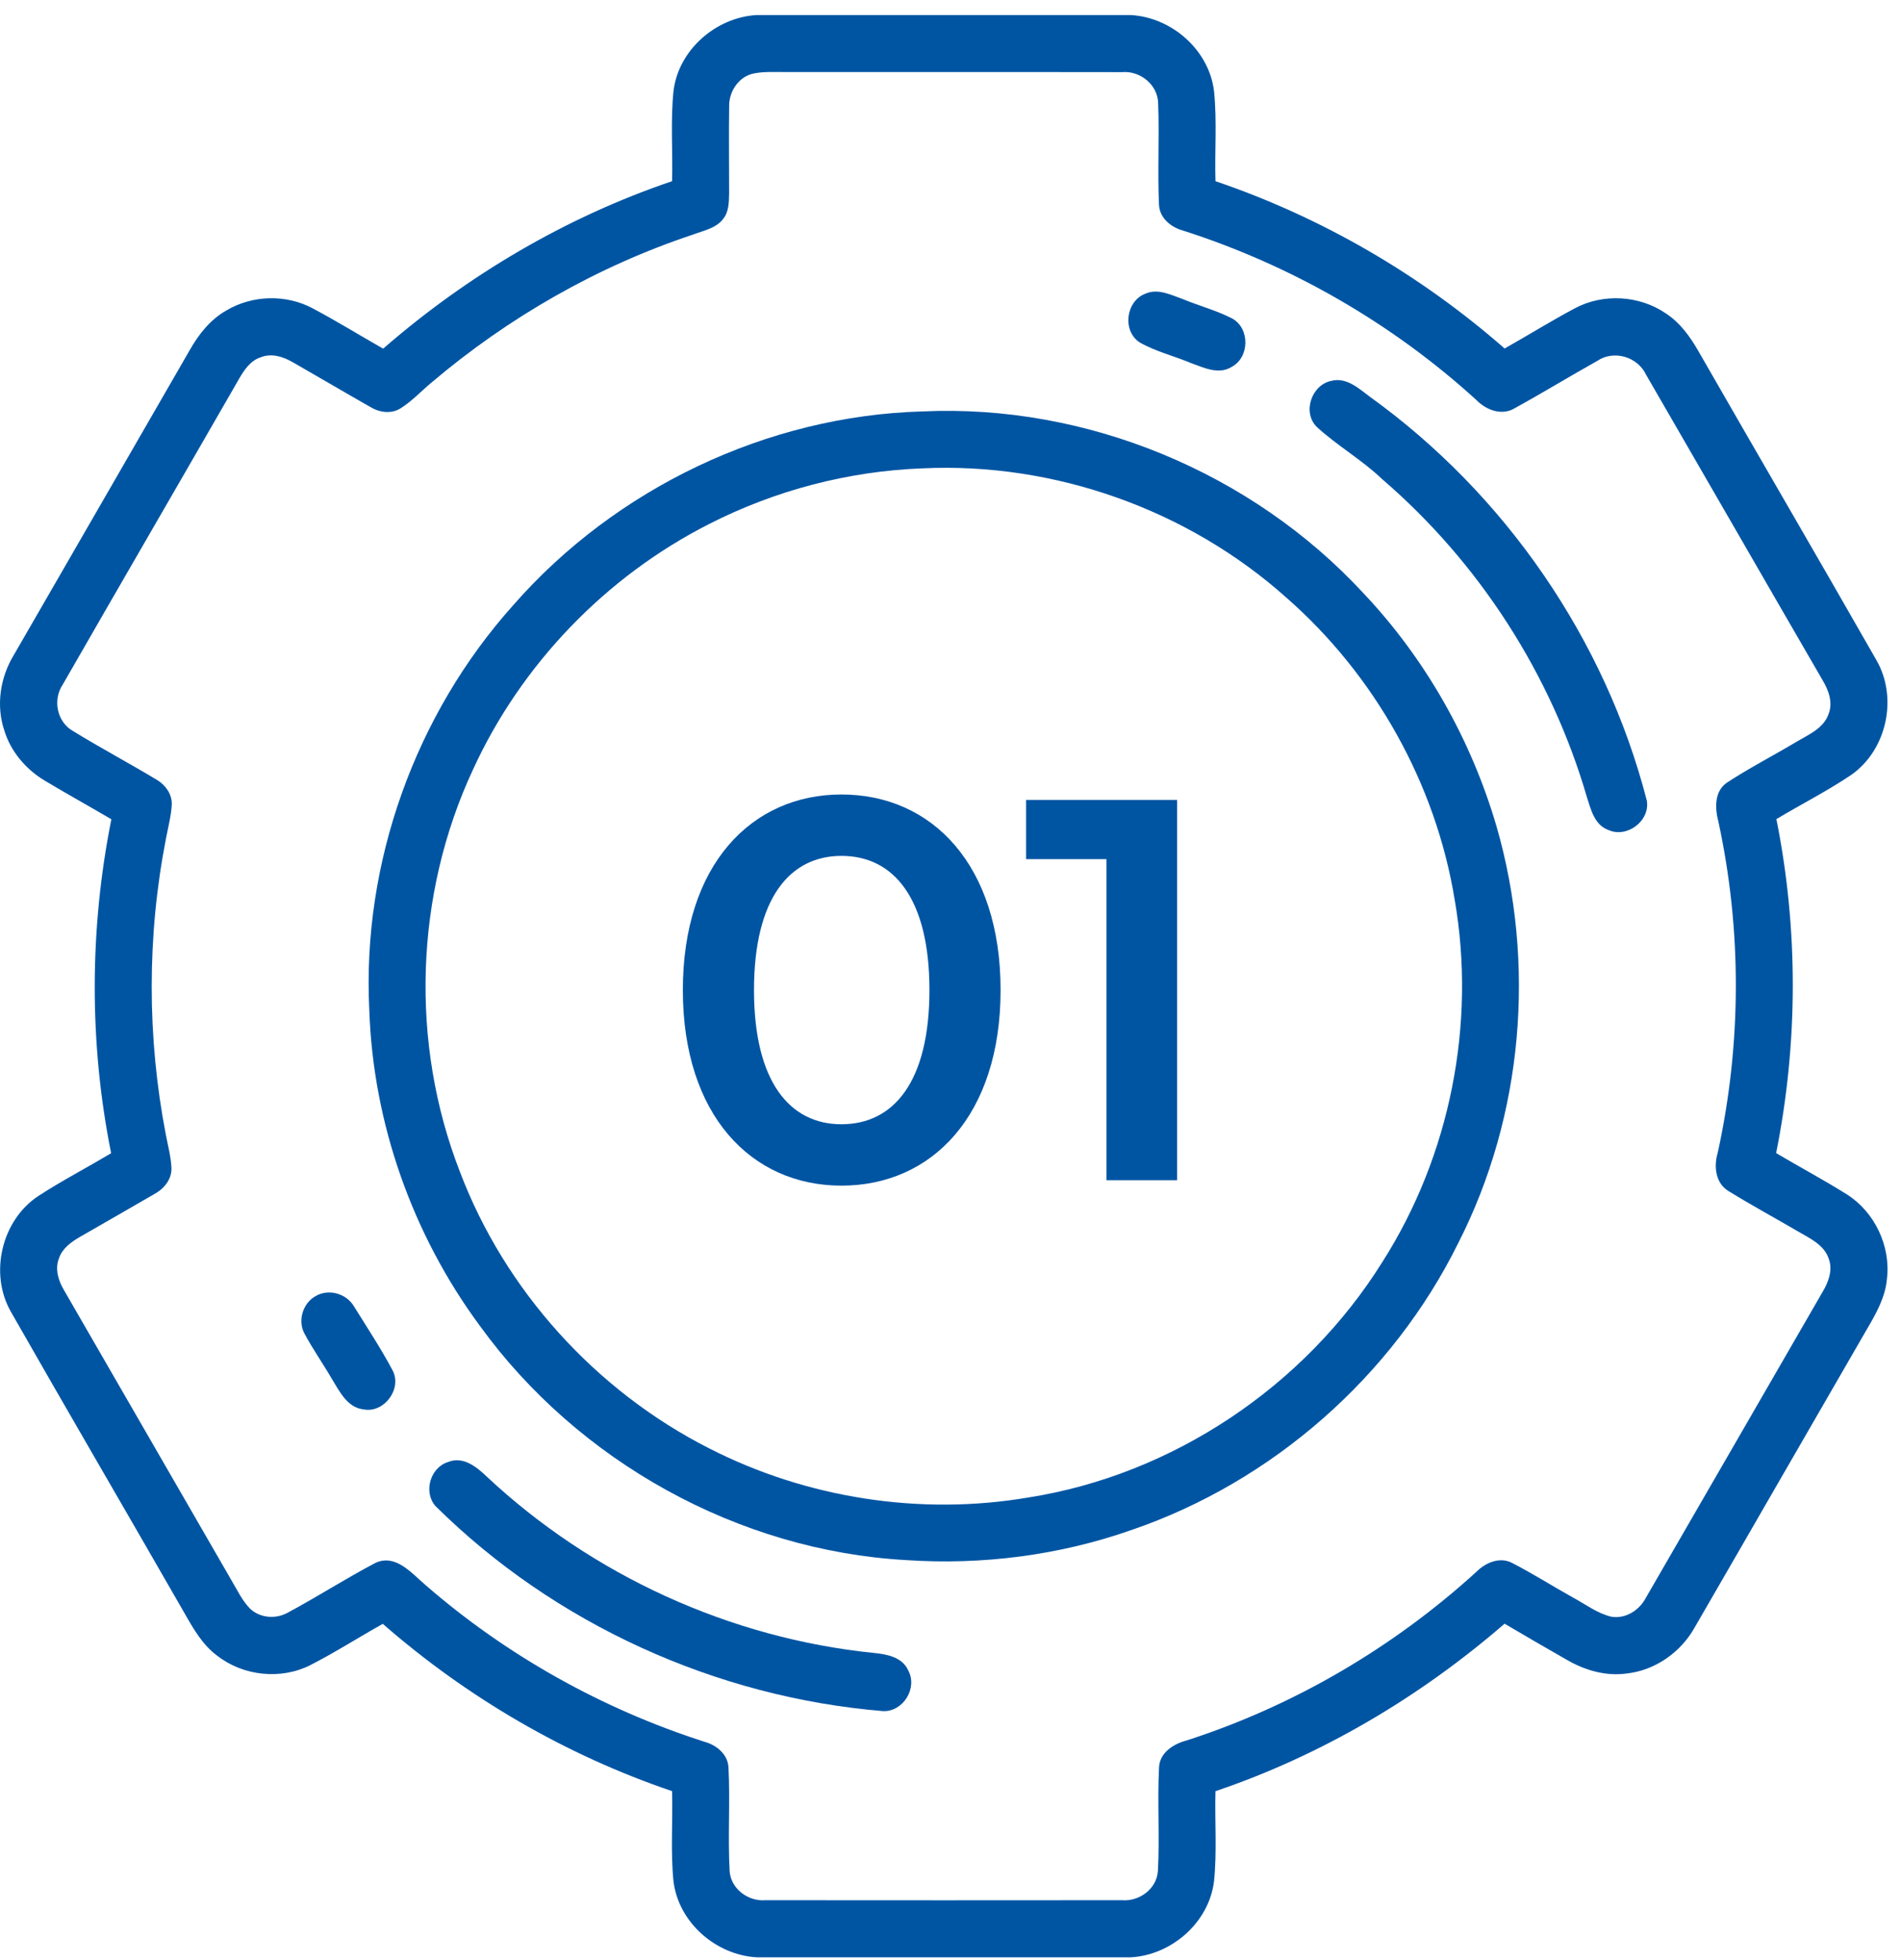 <svg width="98" height="101" viewBox="0 0 98 101" fill="none" xmlns="http://www.w3.org/2000/svg">
<path d="M38.994 0.776H58.29C60.399 0.889 62.325 2.571 62.585 4.69C62.744 6.233 62.614 7.791 62.66 9.339C68.132 11.199 73.219 14.155 77.566 17.962C78.774 17.281 79.953 16.548 81.177 15.895C82.637 15.109 84.518 15.217 85.883 16.157C86.632 16.646 87.156 17.391 87.59 18.157C90.628 23.452 93.707 28.725 96.734 34.027C97.852 35.961 97.268 38.659 95.434 39.938C94.194 40.775 92.857 41.449 91.576 42.217C92.712 47.883 92.698 53.764 91.563 59.431C92.773 60.148 94.014 60.809 95.205 61.556C96.642 62.465 97.479 64.223 97.275 65.912C97.195 66.858 96.716 67.701 96.245 68.504C93.279 73.623 90.333 78.755 87.365 83.876C86.647 85.166 85.312 86.101 83.836 86.255C82.774 86.398 81.707 86.087 80.794 85.559C79.712 84.939 78.633 84.32 77.564 83.686C73.196 87.466 68.138 90.463 62.66 92.318C62.617 93.865 62.744 95.421 62.585 96.962C62.327 99.077 60.411 100.757 58.305 100.88H39.014C36.904 100.764 34.978 99.083 34.72 96.964C34.562 95.421 34.691 93.865 34.646 92.316C29.172 90.459 24.088 87.495 19.734 83.694C18.483 84.392 17.274 85.168 15.998 85.821C14.477 86.588 12.547 86.384 11.206 85.342C10.443 84.781 9.966 83.944 9.509 83.139C6.539 77.962 3.528 72.81 0.572 67.627C-0.572 65.646 0.077 62.885 1.991 61.632C3.203 60.846 4.49 60.177 5.729 59.436C4.591 53.77 4.609 47.889 5.741 42.225C4.605 41.559 3.452 40.919 2.321 40.243C1.348 39.664 0.562 38.753 0.227 37.662C-0.214 36.37 0.008 34.913 0.714 33.757C3.735 28.516 6.766 23.282 9.784 18.04C10.244 17.227 10.846 16.466 11.671 16.001C13.008 15.203 14.754 15.158 16.129 15.897C17.357 16.552 18.543 17.281 19.752 17.97C24.11 14.18 29.174 11.195 34.646 9.338C34.689 7.791 34.562 6.235 34.72 4.692C34.976 2.579 36.892 0.903 38.994 0.776ZM38.744 3.814C38.03 4.023 37.579 4.751 37.589 5.476C37.567 6.972 37.589 8.467 37.587 9.963C37.577 10.413 37.579 10.911 37.282 11.281C36.908 11.772 36.265 11.885 35.721 12.092C30.791 13.731 26.204 16.36 22.242 19.719C21.709 20.163 21.232 20.683 20.639 21.053C20.156 21.35 19.541 21.256 19.079 20.969C17.752 20.214 16.436 19.44 15.112 18.681C14.617 18.39 14.013 18.189 13.452 18.411C12.907 18.579 12.58 19.08 12.31 19.549C9.29 24.803 6.243 30.041 3.227 35.296C2.709 36.072 2.939 37.212 3.76 37.675C5.184 38.551 6.66 39.334 8.091 40.196C8.525 40.456 8.861 40.915 8.856 41.437C8.83 42.032 8.672 42.608 8.562 43.191C7.575 48.224 7.577 53.444 8.549 58.48C8.658 59.057 8.818 59.632 8.84 60.224C8.846 60.803 8.443 61.282 7.952 61.544C6.672 62.289 5.383 63.024 4.099 63.763C3.657 64.021 3.207 64.35 3.039 64.856C2.826 65.398 3.004 65.99 3.285 66.471C6.171 71.472 9.063 76.472 11.947 81.475C12.238 81.964 12.484 82.492 12.885 82.904C13.401 83.403 14.234 83.461 14.848 83.109C16.371 82.294 17.826 81.352 19.355 80.552C20.385 80.073 21.206 81.068 21.906 81.668C26.092 85.313 31.037 88.079 36.322 89.773C36.939 89.941 37.528 90.42 37.555 91.104C37.645 92.879 37.516 94.66 37.614 96.436C37.676 97.351 38.57 98.012 39.46 97.937C45.587 97.943 51.715 97.943 57.842 97.937C58.732 98.012 59.629 97.353 59.692 96.438C59.789 94.662 59.66 92.879 59.75 91.104C59.778 90.332 60.497 89.88 61.17 89.704C66.699 87.921 71.823 84.918 76.117 81.006C76.59 80.534 77.327 80.218 77.964 80.56C79.026 81.107 80.035 81.751 81.079 82.331C81.734 82.683 82.344 83.158 83.079 83.328C83.82 83.442 84.52 82.984 84.853 82.341C87.891 77.099 90.912 71.846 93.948 66.602C94.257 66.088 94.501 65.454 94.269 64.86C94.03 64.156 93.308 63.83 92.712 63.48C91.519 62.784 90.305 62.125 89.13 61.401C88.436 61.001 88.338 60.119 88.552 59.415C89.781 53.813 89.801 47.948 88.585 42.34C88.405 41.664 88.372 40.796 89.013 40.346C90.165 39.59 91.394 38.958 92.579 38.252C93.209 37.871 94.007 37.556 94.266 36.8C94.501 36.201 94.265 35.564 93.952 35.048C90.915 29.81 87.899 24.56 84.862 19.32C84.426 18.386 83.195 18.018 82.332 18.607C80.917 19.397 79.531 20.245 78.109 21.027C77.444 21.446 76.625 21.145 76.119 20.625C71.782 16.671 66.584 13.676 60.996 11.887C60.37 11.719 59.77 11.234 59.748 10.54C59.67 8.806 59.772 7.064 59.705 5.327C59.69 4.371 58.779 3.636 57.846 3.718C52.047 3.707 46.25 3.722 40.451 3.713C39.882 3.718 39.301 3.673 38.744 3.814Z" fill="#0055A3"/>
<path d="M59.072 15.127C59.709 14.859 60.367 15.201 60.965 15.412C61.809 15.762 62.705 15.995 63.52 16.415C64.449 16.922 64.42 18.429 63.487 18.914C62.824 19.325 62.058 18.951 61.409 18.717C60.533 18.347 59.59 18.124 58.761 17.653C57.832 17.055 58.04 15.491 59.072 15.127Z" fill="#0055A3"/>
<path d="M68.656 19.624C69.436 19.44 70.061 20.036 70.634 20.46C77.597 25.472 82.756 32.956 84.897 41.265C85.075 42.306 83.875 43.211 82.919 42.779C82.197 42.524 82.011 41.717 81.804 41.072C79.96 34.749 76.246 28.987 71.252 24.695C70.212 23.698 68.943 22.979 67.885 22.007C67.117 21.25 67.618 19.815 68.656 19.624Z" fill="#0055A3"/>
<path d="M47.55 21.205C56.014 20.812 64.537 24.353 70.283 30.569C73.487 33.955 75.843 38.127 77.151 42.599C79.187 49.663 78.524 57.497 75.18 64.058C71.784 70.937 65.592 76.372 58.335 78.855C54.62 80.161 50.63 80.673 46.702 80.407C38.064 79.922 29.796 75.326 24.732 68.325C21.269 63.638 19.234 57.894 19.038 52.065C18.657 44.489 21.402 36.825 26.466 31.182C31.737 25.165 39.546 21.43 47.55 21.205ZM47.538 24.14C43.73 24.283 39.958 25.274 36.564 27.004C31.24 29.704 26.867 34.238 24.382 39.668C21.379 46.108 21.128 53.768 23.709 60.392C26.03 66.514 30.72 71.687 36.556 74.647C41.571 77.213 47.419 78.126 52.976 77.187C60.444 76.024 67.268 71.447 71.264 65.042C74.758 59.563 76.103 52.765 74.991 46.368C74.013 40.385 70.875 34.797 66.32 30.807C61.24 26.261 54.346 23.813 47.538 24.14Z" fill="#0055A3"/>
<path d="M43.378 61.108C38.73 61.108 35.202 57.468 35.202 51.028C35.202 44.588 38.73 40.948 43.378 40.948C48.054 40.948 51.582 44.588 51.582 51.028C51.582 57.468 48.054 61.108 43.378 61.108ZM43.378 57.944C46.066 57.944 47.914 55.76 47.914 51.028C47.914 46.296 46.066 44.112 43.378 44.112C40.718 44.112 38.87 46.296 38.87 51.028C38.87 55.76 40.718 57.944 43.378 57.944ZM52.897 41.228H60.681V60.828H57.041V44.28H52.897V41.228Z" fill="#0055A3"/>
<path d="M16.282 66.794C16.955 66.403 17.87 66.678 18.255 67.341C18.931 68.43 19.641 69.504 20.243 70.636C20.732 71.582 19.811 72.83 18.765 72.644C17.897 72.56 17.498 71.696 17.093 71.043C16.644 70.268 16.124 69.535 15.703 68.745C15.328 68.075 15.611 67.156 16.282 66.794Z" fill="#0055A3"/>
<path d="M23.096 75.353C23.882 75.035 24.578 75.61 25.108 76.118C30.535 81.195 37.646 84.441 45.042 85.192C45.711 85.256 46.515 85.405 46.82 86.093C47.318 86.998 46.562 88.23 45.529 88.191C36.921 87.485 28.578 83.7 22.441 77.614C21.817 76.888 22.185 75.635 23.096 75.353Z" fill="#0055A3"/>
</svg>
